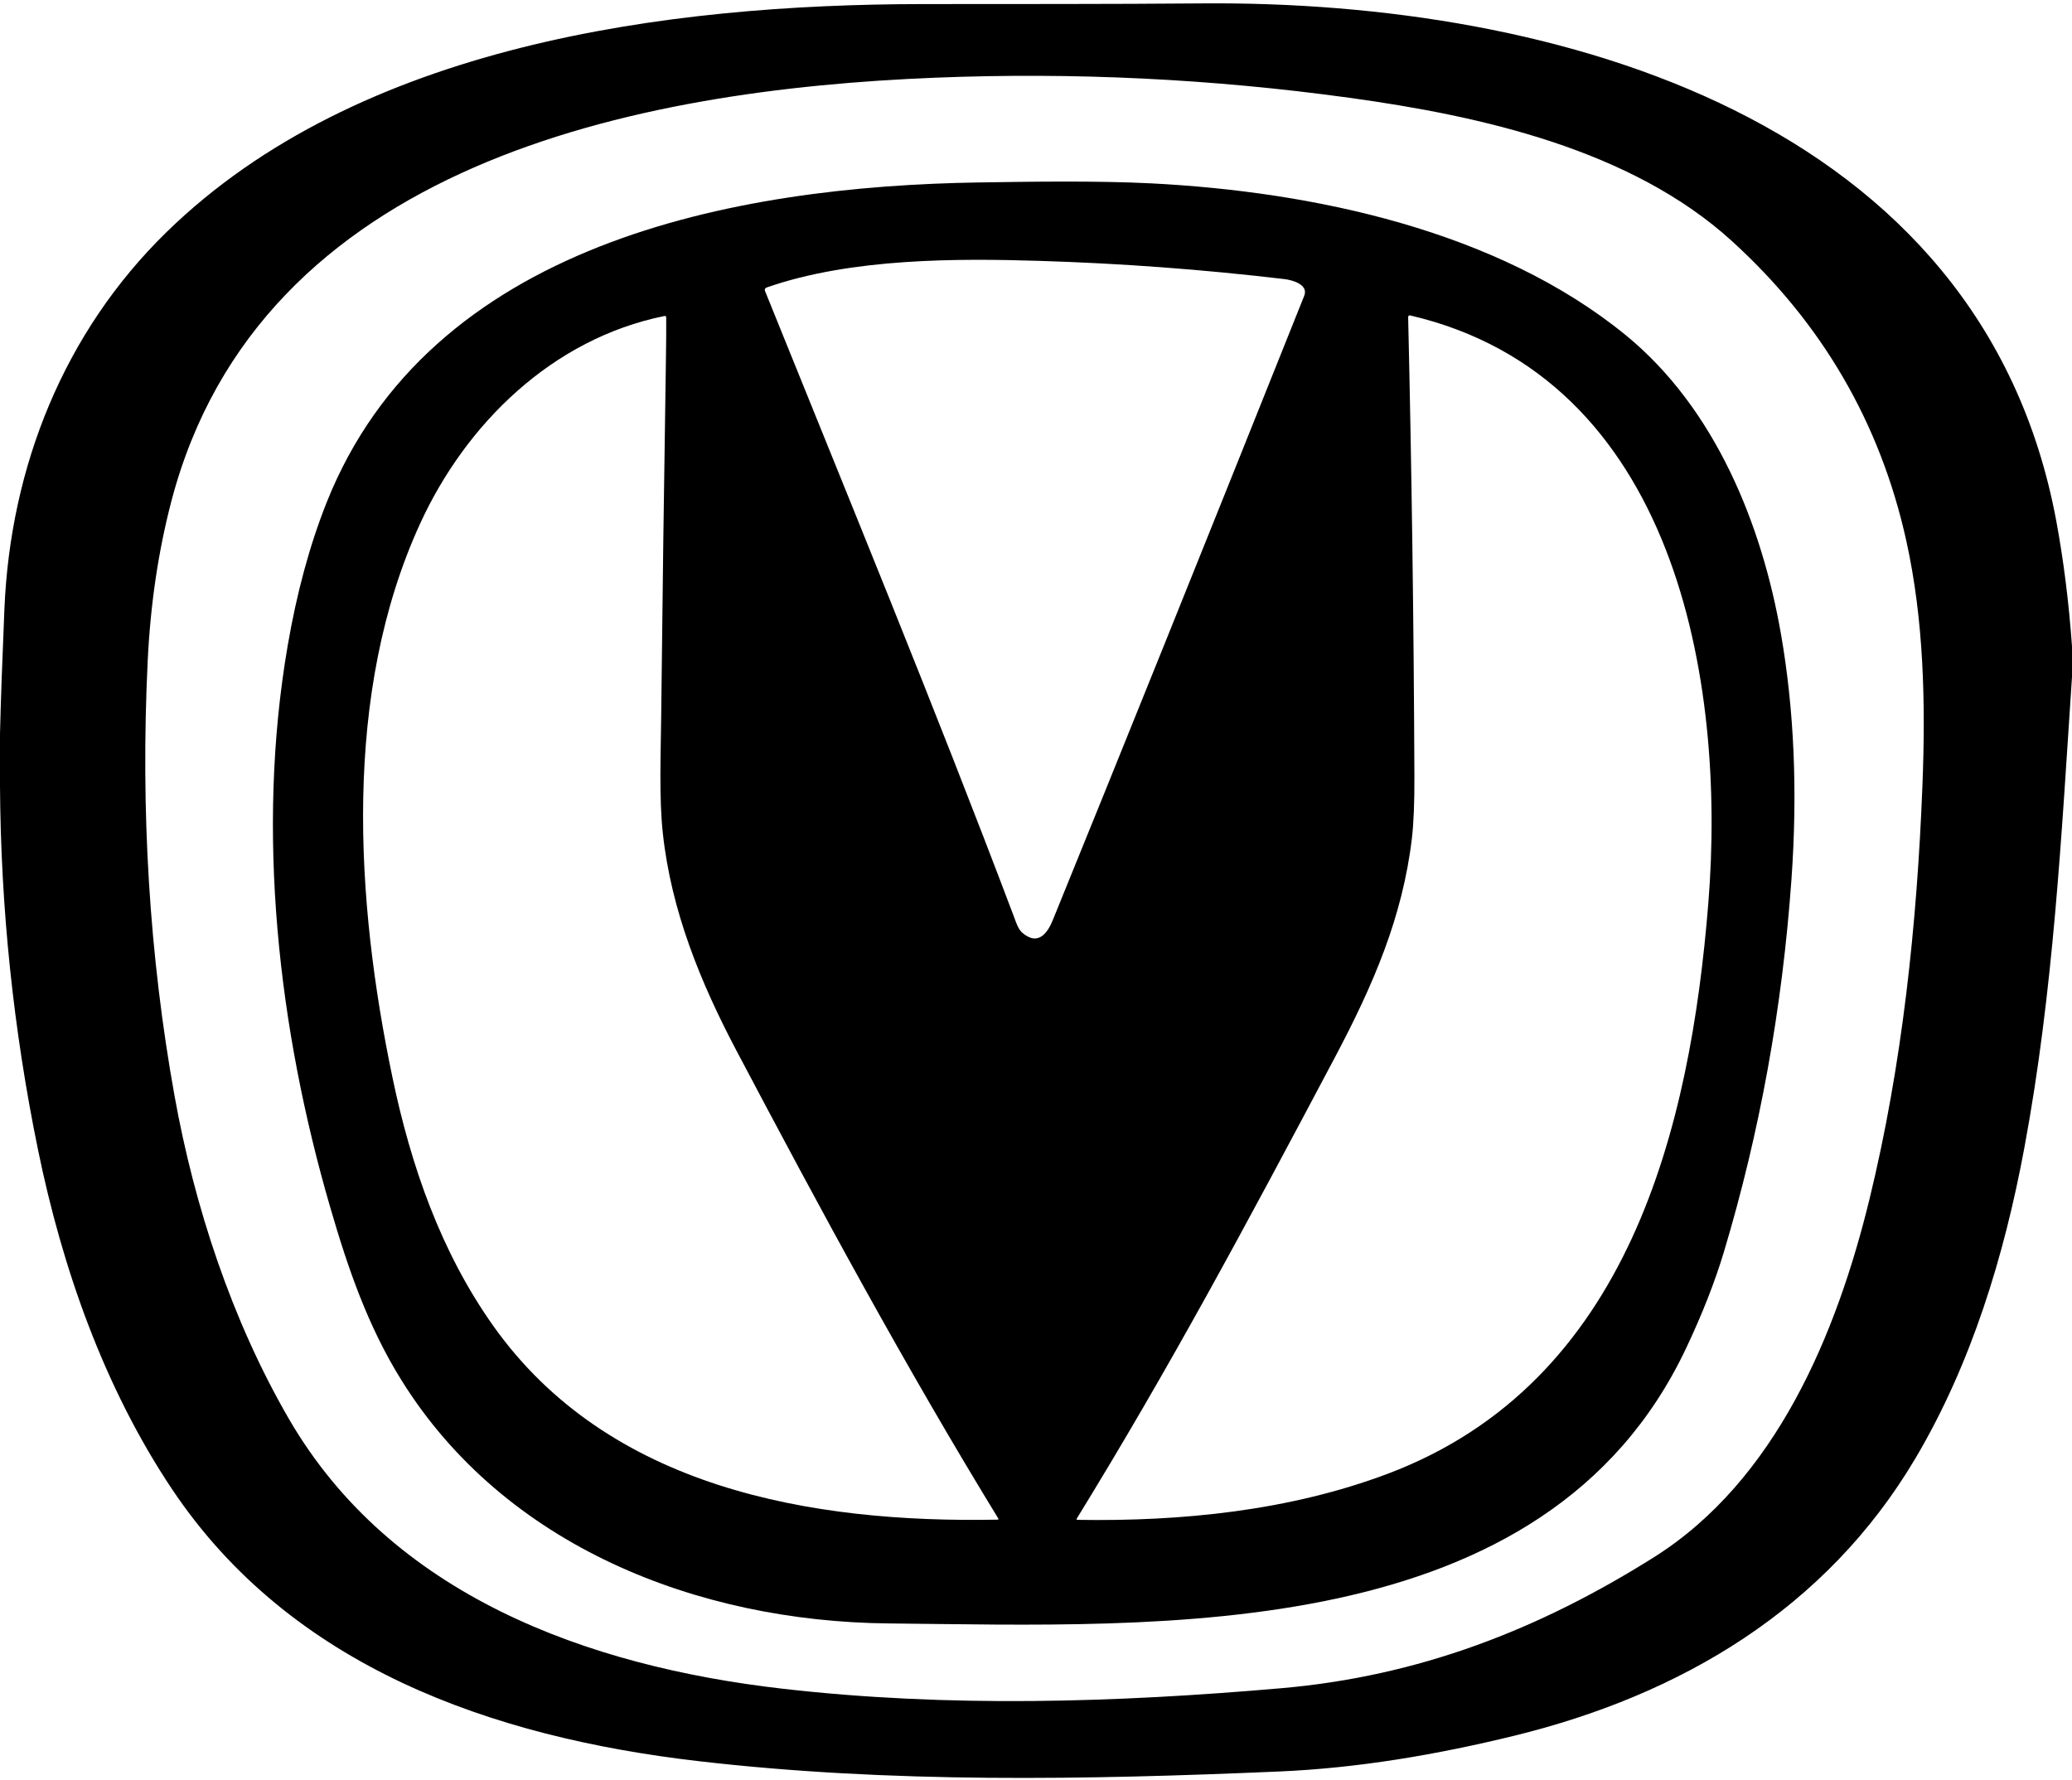 <svg width="64" height="55" viewBox="0 0 64 55" fill="none" xmlns="http://www.w3.org/2000/svg">
<g clip-path="url(#clip0_23703_33060)">
<path d="M64 19.964V20.91C63.674 25.8 63.429 30.617 62.53 35.45C61.908 38.794 60.895 42.131 59.157 45.063C56.413 49.686 51.957 52.352 46.77 53.622C44.402 54.202 41.948 54.622 39.509 54.726C33.558 54.983 27.486 55.094 21.562 54.405C15.184 53.663 8.982 51.496 5.309 45.997C3.214 42.859 1.925 39.183 1.174 35.519C0.413 31.807 0.022 28.057 0 24.269V22.668C0.023 21.691 0.069 20.402 0.137 18.8C0.323 14.412 1.975 10.266 5.141 7.173C11.072 1.381 20.578 0.135 28.487 0.126C31.369 0.123 34.252 0.129 37.134 0.105C48.096 0.013 61.206 3.664 63.515 16.096C63.74 17.312 63.902 18.602 64 19.964ZM24.148 52.166C29.286 52.757 34.439 52.6 39.58 52.153C43.82 51.783 47.513 50.353 51.075 48.115C54.86 45.737 56.734 41.188 57.744 37.049C58.758 32.887 59.211 28.569 59.379 24.299C59.482 21.71 59.422 19.152 58.882 16.707C58.078 13.072 56.283 9.985 53.496 7.448C50.385 4.614 45.737 3.579 41.672 3.02C37.431 2.436 33.171 2.229 28.892 2.4C19.624 2.77 8.026 5.063 5.294 15.481C4.891 17.022 4.646 18.668 4.562 20.419C4.338 25.056 4.614 29.534 5.391 33.853C6.005 37.271 7.157 40.779 8.914 43.817C12.079 49.286 18.145 51.473 24.148 52.166Z" fill="#213E69" style="fill:#213E69;fill:color(display-p3 0.129 0.243 0.412);fill-opacity:1;"/>
<path d="M10.199 37.294C8.593 31.773 7.901 25.692 8.884 19.958C9.166 18.312 9.567 16.836 10.087 15.528C13.267 7.525 22.63 5.749 30.258 5.636C31.776 5.613 33.855 5.578 35.568 5.665C40.56 5.921 46.244 7.118 50.203 10.343C52.984 12.611 54.423 16.209 55.012 19.595C55.419 21.933 55.527 24.454 55.335 27.162C55.052 31.148 54.355 34.987 53.246 38.681C52.968 39.606 52.579 40.596 52.08 41.651C47.731 50.851 35.875 50.233 27.446 50.152C21.534 50.095 15.585 47.758 12.4 42.638C11.361 40.97 10.749 39.187 10.199 37.294ZM32.075 8.058C29.604 7.983 26.294 7.966 23.676 8.883C23.666 8.887 23.657 8.893 23.649 8.9C23.641 8.907 23.634 8.916 23.63 8.926C23.625 8.935 23.623 8.946 23.623 8.956C23.623 8.967 23.625 8.977 23.629 8.987C26.217 15.399 28.858 21.807 31.3 28.269C31.433 28.62 31.465 28.79 31.764 28.941C32.16 29.141 32.403 28.709 32.512 28.44C34.537 23.469 37.128 17.035 40.285 9.138C40.423 8.788 39.919 8.651 39.673 8.622C37.148 8.323 34.616 8.135 32.075 8.058ZM20.423 22.116C20.462 18.521 20.509 14.926 20.566 11.331C20.577 10.627 20.581 10.12 20.578 9.811C20.578 9.771 20.559 9.755 20.519 9.763C17.06 10.466 14.392 13.088 12.976 16.177C10.576 21.415 10.977 27.808 12.123 33.288C12.694 36.025 13.621 38.683 15.237 40.961C18.797 45.978 25.052 47.056 30.809 46.946C30.84 46.945 30.848 46.932 30.832 46.905C27.948 42.192 25.329 37.346 22.752 32.465C21.637 30.353 20.732 28.139 20.473 25.736C20.355 24.643 20.41 23.318 20.423 22.116ZM43.611 25.896C43.323 28.332 42.417 30.428 41.231 32.668C38.391 38.029 36.113 42.269 33.261 46.91C33.244 46.937 33.252 46.951 33.284 46.952C36.493 47.005 39.834 46.672 42.87 45.526C50.318 42.714 52.211 34.837 52.768 27.888C53.319 21.024 51.76 11.654 43.556 9.744C43.549 9.742 43.541 9.742 43.534 9.744C43.527 9.745 43.52 9.749 43.514 9.753C43.508 9.758 43.504 9.764 43.5 9.771C43.497 9.777 43.495 9.785 43.495 9.792C43.604 14.516 43.669 19.238 43.688 23.959C43.692 24.779 43.666 25.425 43.611 25.896Z" fill="#213E69" style="fill:#213E69;fill:color(display-p3 0.129 0.243 0.412);fill-opacity:1;"/>
</g>
<defs>
<clipPath id="clip0_23703_33060">
<rect width="64" height="55" fill="white" style="fill:white;fill-opacity:1;"/>
</clipPath>
</defs>
</svg>
